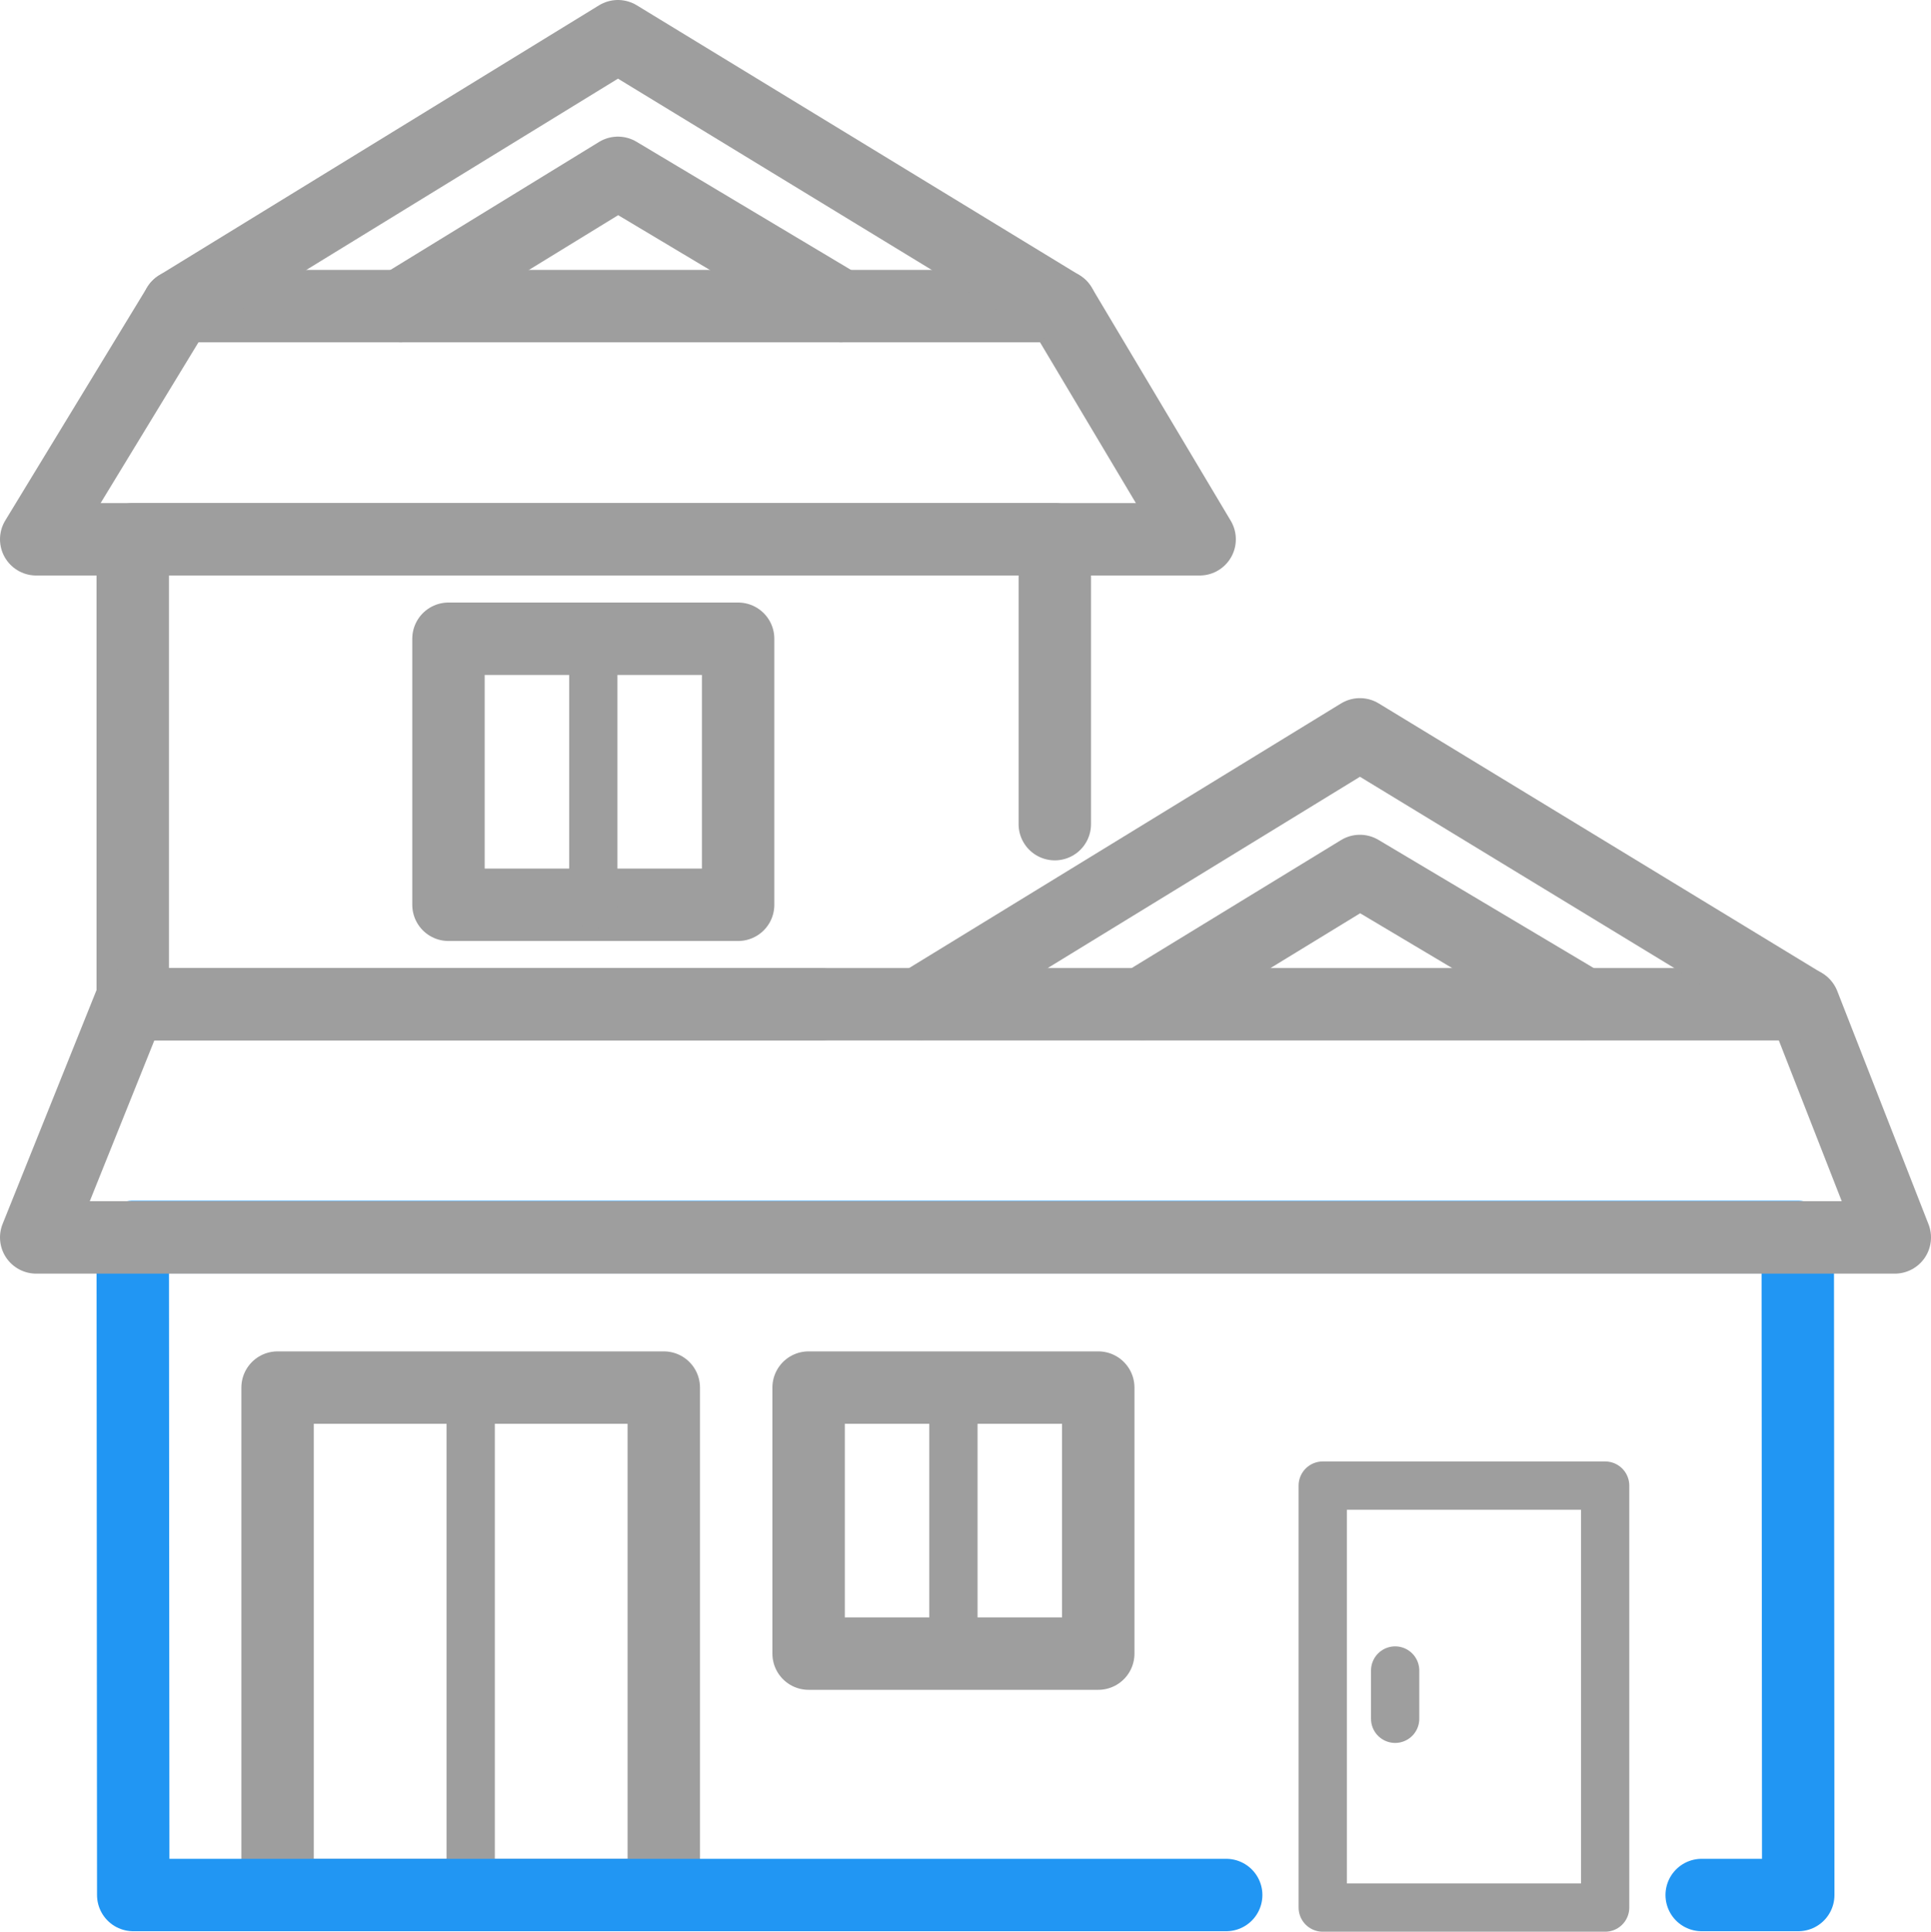 <svg xmlns="http://www.w3.org/2000/svg" viewBox="0 0 40 40.01"><defs><style>.cls-1,.cls-2,.cls-3{fill:none;stroke-linecap:round;stroke-linejoin:round;}.cls-1,.cls-2{stroke:#9e9e9e;}.cls-1,.cls-3{stroke-width:1.5px;}.cls-3{stroke:#2196f3;}</style></defs><g id="レイヤー_2" data-name="レイヤー 2"><g id="レイヤー_1-2" data-name="レイヤー 1"><rect class="cls-1" x="5.75" y="28.74" width="8" height="10.51"/><line class="cls-2" x1="9.75" y1="28.74" x2="9.75" y2="39.25"/><polyline class="cls-1" points="17 20.8 2.75 20.8 2.75 11.17 21.85 11.17 21.85 17.07"/><polyline class="cls-1" points="23.67 20.79 28.17 18.04 32.79 20.79"/><polyline class="cls-1" points="8.3 6.34 12.8 3.58 17.42 6.34"/><rect class="cls-2" x="27.4" y="30.77" width="5.85" height="8.74"/><line class="cls-2" x1="28.9" y1="34.6" x2="28.9" y2="35.6"/><polyline class="cls-3" points="25.4 39.25 2.76 39.25 2.75 25.62 37.24 25.62 37.25 39.25 35.25 39.25"/><polygon class="cls-1" points="39.25 25.63 37.36 20.8 2.69 20.8 0.75 25.63 39.25 25.63"/><polygon class="cls-1" points="24.85 11.17 21.97 6.34 3.69 6.34 0.75 11.17 24.85 11.17"/><polyline class="cls-1" points="3.69 6.34 12.8 0.75 21.97 6.34"/><polyline class="cls-1" points="19.06 20.79 28.17 15.21 37.34 20.79"/><rect class="cls-1" x="16.75" y="28.74" width="6" height="5.51"/><line class="cls-2" x1="19.75" y1="28.74" x2="19.75" y2="34.25"/><rect class="cls-1" x="9.29" y="13.23" width="6" height="5.51"/><line class="cls-2" x1="12.29" y1="13.23" x2="12.29" y2="18.74"/></g></g></svg>